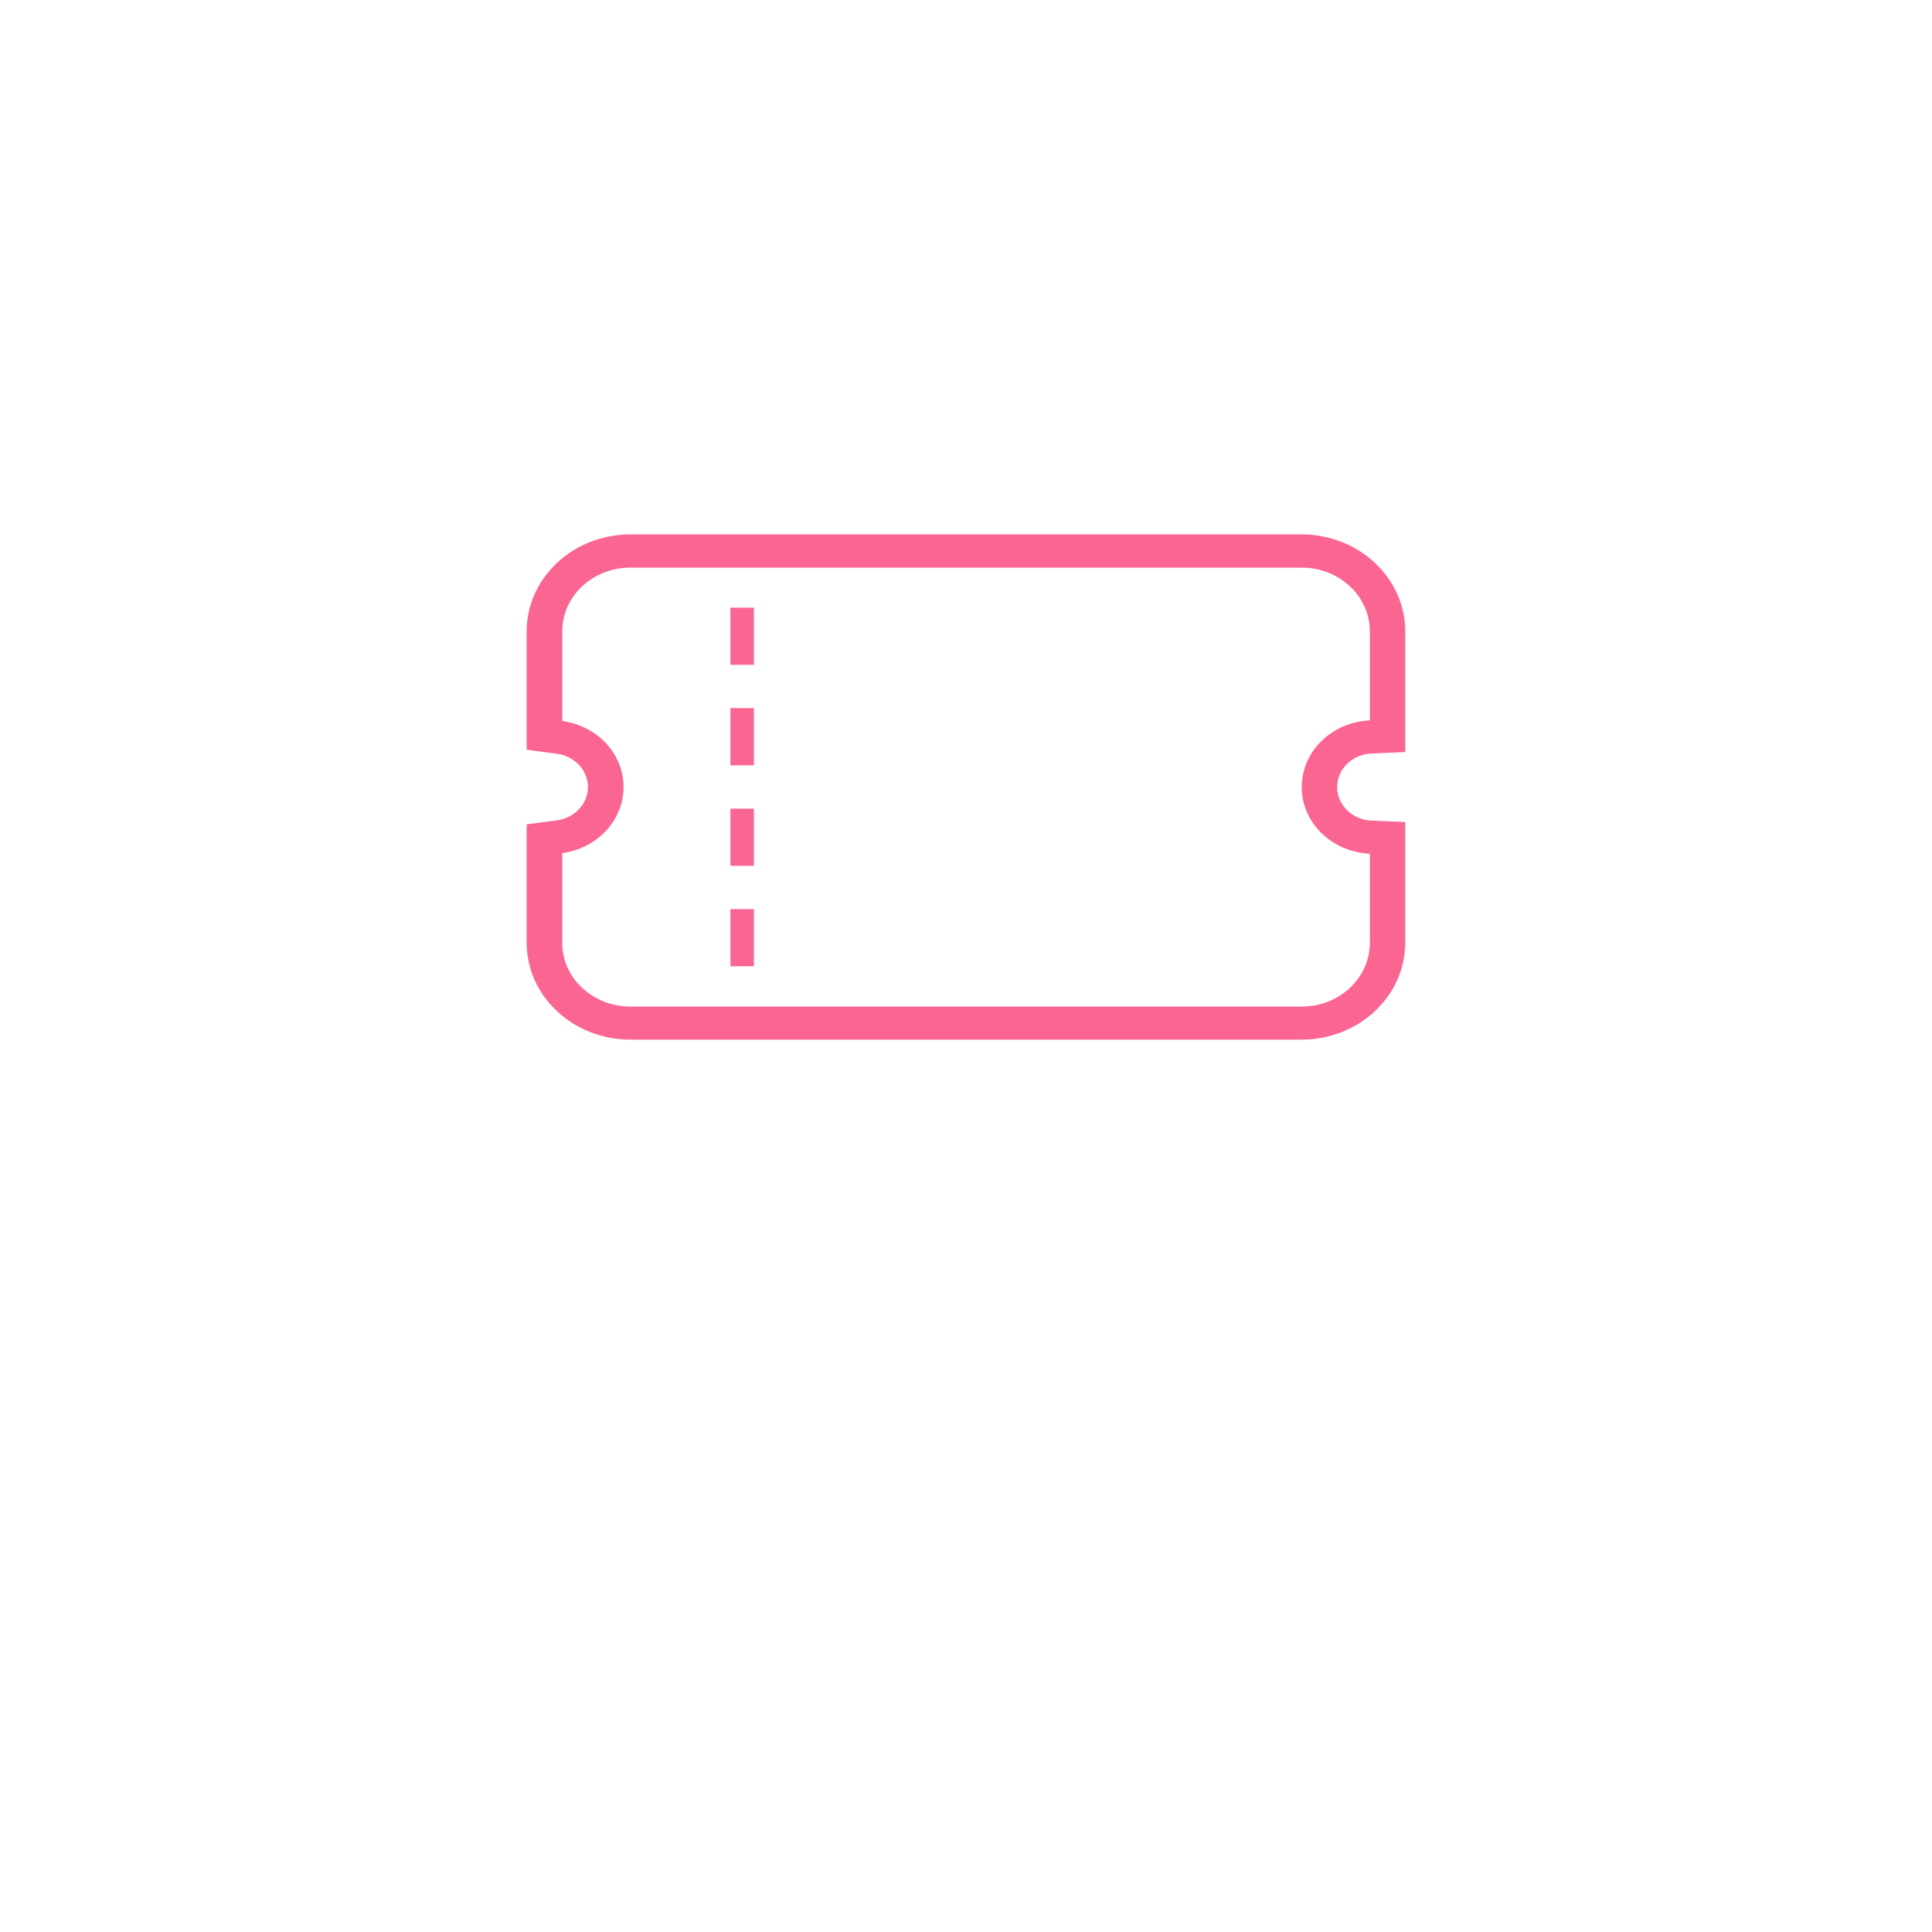 <?xml version="1.0" encoding="UTF-8"?>
<svg id="_レイヤー_2" data-name="レイヤー_2" xmlns="http://www.w3.org/2000/svg" viewBox="0 0 215.62 215.62">
  <defs>
    <style>
      .cls-1 {
        fill: #fb6592;
      }

      .cls-2 {
        fill: #fff;
        opacity: 0;
      }
    </style>
  </defs>
  <g id="_レイヤー_1-2" data-name="レイヤー_1">
    <g>
      <circle class="cls-2" cx="107.81" cy="107.81" r="107.81"/>
      <g>
        <path class="cls-1" d="M145.26,59.64h-74.91c-6.38,0-11.57,4.85-11.57,10.81v13.22l3.4.46c1.96.26,3.44,1.86,3.44,3.71s-1.48,3.45-3.44,3.71l-3.4.45v13.22c0,5.96,5.19,10.81,11.57,10.81h74.91c6.38,0,11.57-4.85,11.57-10.81v-13.48l-3.77-.16c-2.14-.09-3.83-1.74-3.83-3.74s1.68-3.65,3.83-3.74l3.77-.17v-13.48c0-5.96-5.19-10.81-11.57-10.81ZM152.88,80.4c-4.23.19-7.6,3.44-7.6,7.44s3.37,7.25,7.6,7.44v9.95c0,3.93-3.41,7.11-7.61,7.11h-74.91c-4.2,0-7.61-3.18-7.61-7.11v-10.02c3.87-.52,6.84-3.62,6.84-7.37s-2.97-6.85-6.84-7.37v-10.01c0-3.93,3.41-7.11,7.61-7.11h74.91c4.2,0,7.61,3.18,7.61,7.11v9.95h0Z"/>
        <rect class="cls-1" x="81.52" y="101.46" width="2.62" height="6.38"/>
        <rect class="cls-1" x="81.52" y="90.25" width="2.62" height="6.38"/>
        <rect class="cls-1" x="81.52" y="79.03" width="2.62" height="6.38"/>
        <rect class="cls-1" x="81.52" y="67.82" width="2.62" height="6.38"/>
      </g>
    </g>
  </g>
</svg>